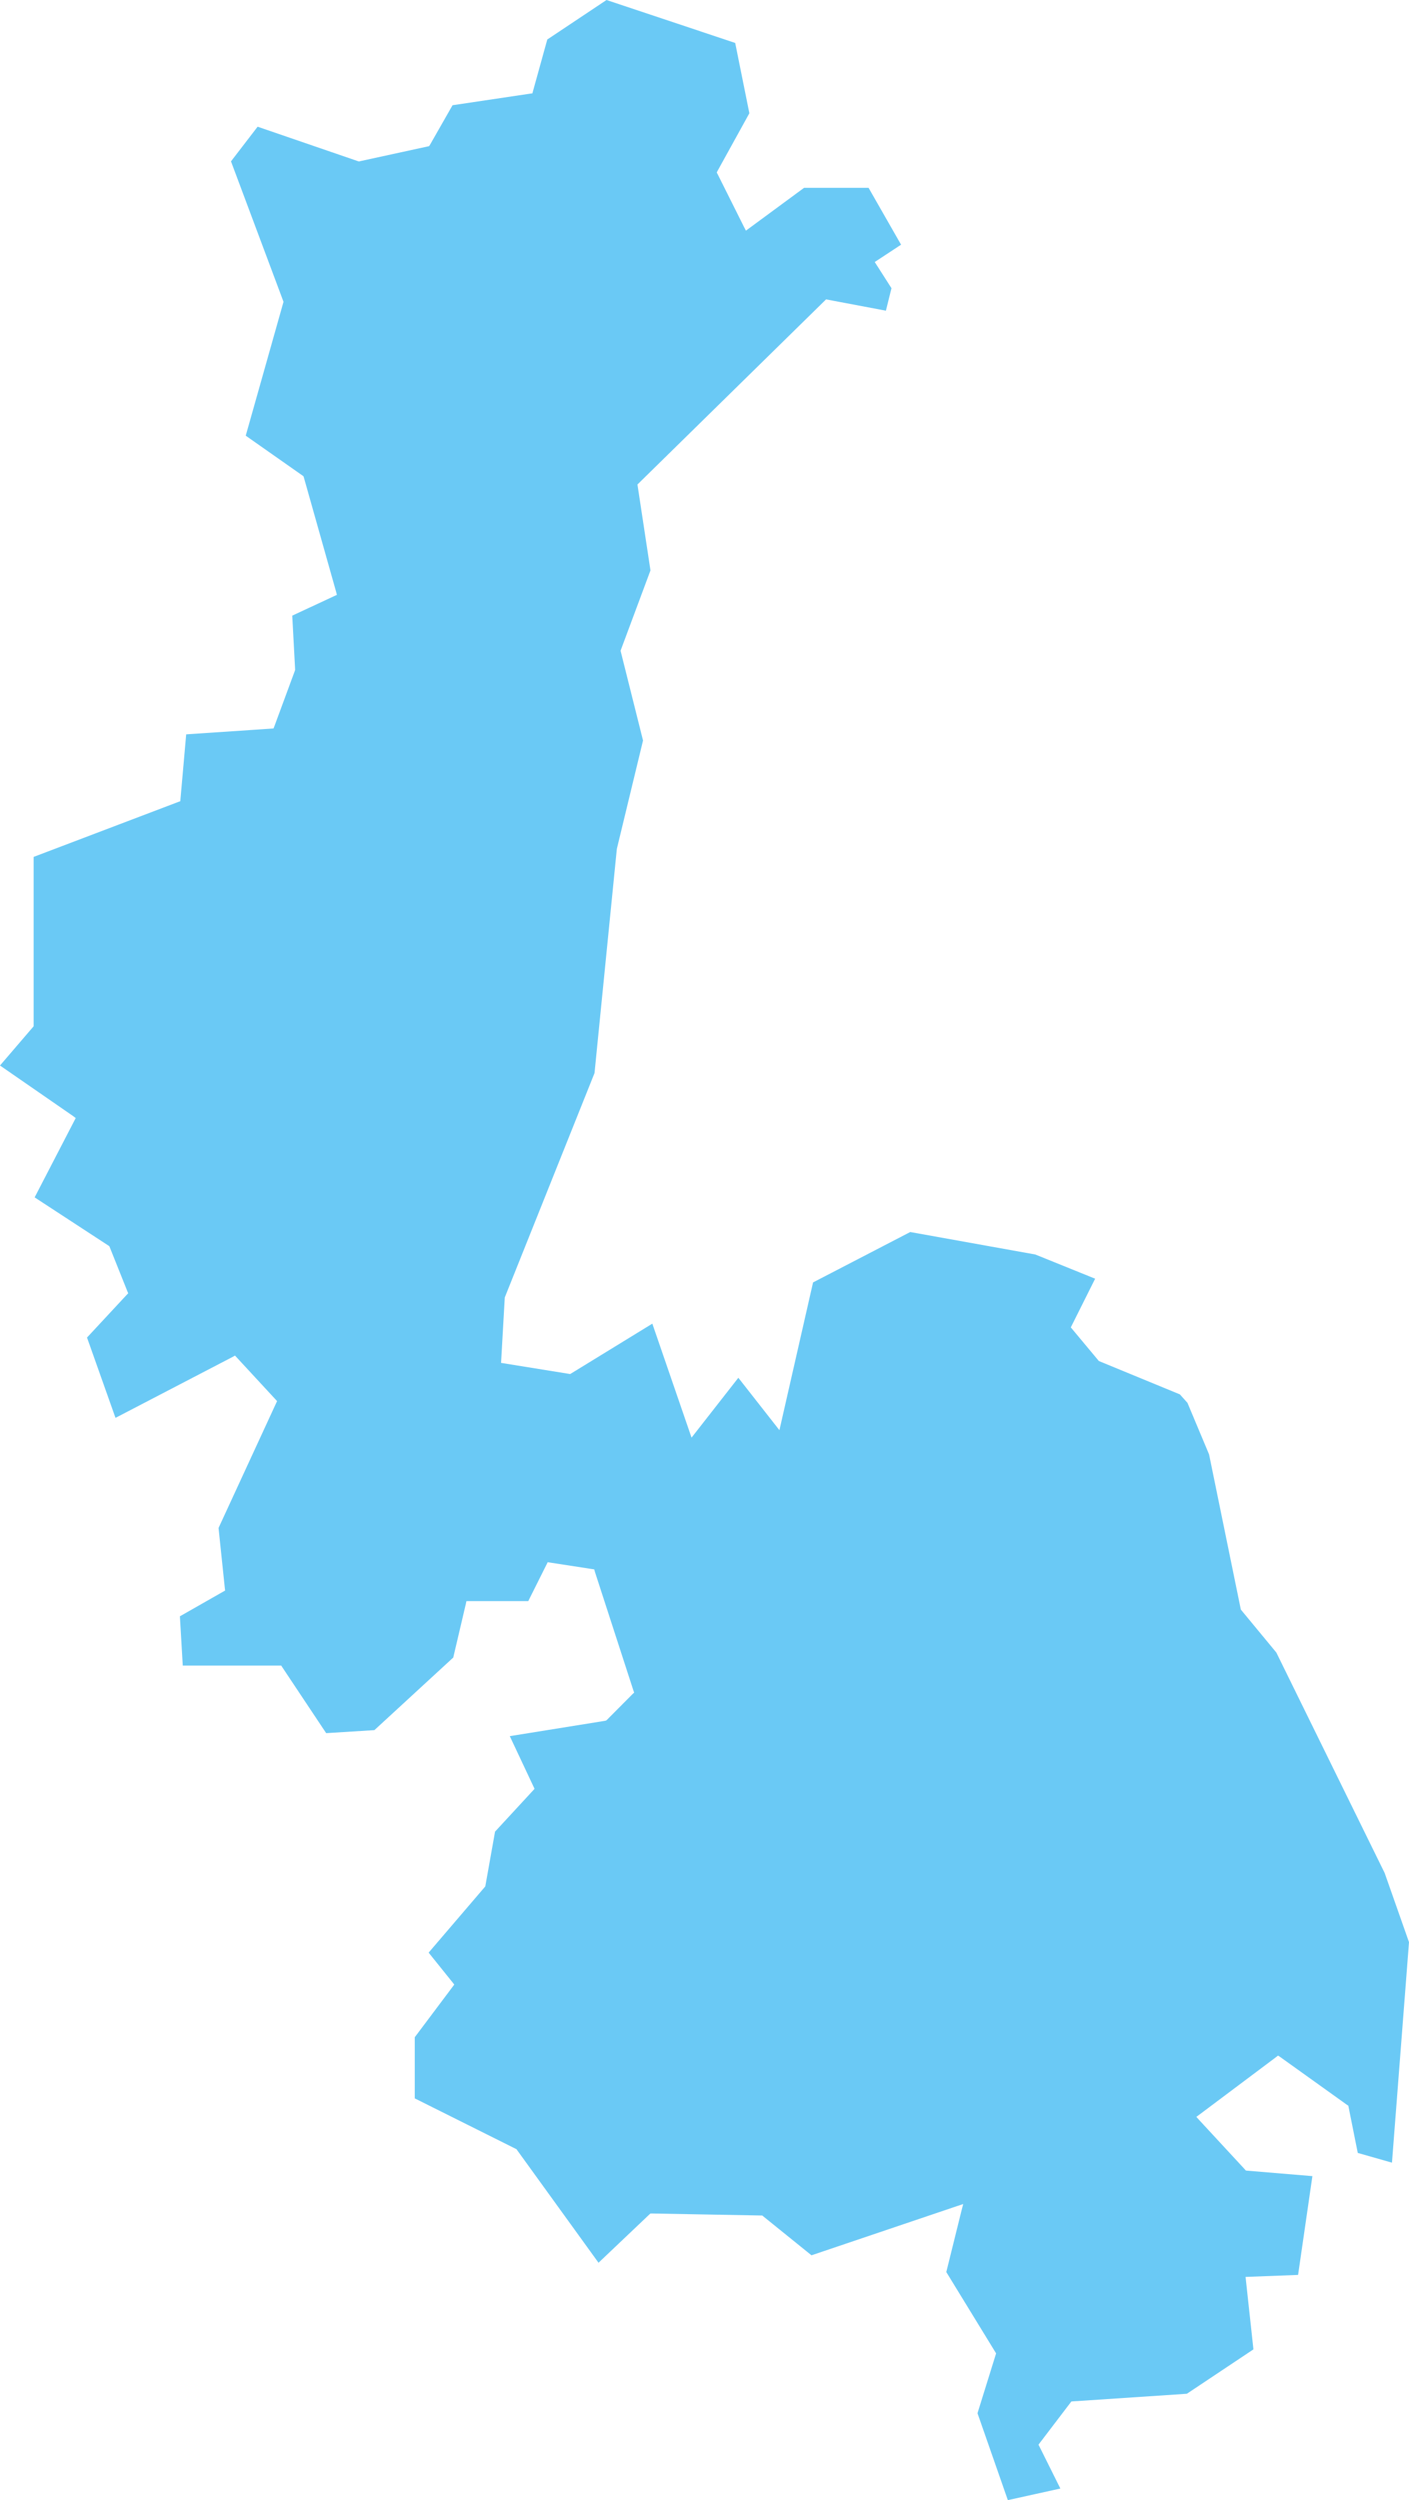 <?xml version="1.0" encoding="UTF-8"?> <svg xmlns="http://www.w3.org/2000/svg" viewBox="0 0 98.45 174.62"> <defs> <style>.cls-1{fill:#6ac9f5;fill-rule:evenodd;}</style> </defs> <g id="Слой_2" data-name="Слой 2"> <g id="Слой_1-2" data-name="Слой 1"> <polyline id="Fill-31" class="cls-1" points="66.12 158.69 69.6 164.37 68.3 168.55 70.42 174.62 74.09 173.81 72.63 170.88 72.56 170.75 72.65 170.63 74.79 167.82 74.86 167.73 74.97 167.72 82.93 167.19 87.58 164.09 87.03 159.03 87.29 159.02 90.7 158.89 91.7 151.99 87.14 151.61 87.05 151.6 86.99 151.53 83.77 148.05 83.59 147.85 83.81 147.69 89.16 143.68 89.3 143.57 89.45 143.67 94.13 147.02 94.21 147.07 94.23 147.17 94.87 150.37 97.26 151.05 98.45 135.65 96.75 130.82 89.18 115.42 86.7 112.42 84.48 101.58 82.97 97.98 82.44 97.39 76.78 95.06 74.82 92.71 76.52 89.31 72.34 87.62 63.6 86.05 56.81 89.57 54.46 99.89 51.59 96.23 48.32 100.41 45.58 92.45 39.84 95.97 35.01 95.19 35.27 90.62 41.54 74.95 43.1 59.29 44.93 51.72 43.36 45.45 45.45 39.84 44.54 33.84 57.72 20.91 61.9 21.7 62.29 20.13 61.12 18.3 62.96 17.09 60.69 13.12 56.18 13.12 52.35 15.94 52.12 16.11 51.99 15.86 50.14 12.16 50.08 12.05 50.14 11.93 52.36 7.91 51.37 3 42.38 0 38.24 2.76 37.24 6.37 37.2 6.52 37.05 6.54 31.62 7.35 30.04 10.12 29.98 10.21 29.88 10.23 25.15 11.26 25.09 11.28 25.02 11.26 18 8.85 16.14 11.27 19.78 21 19.81 21.08 19.79 21.15 17.17 30.43 21.13 33.21 21.2 33.26 21.23 33.34 23.49 41.35 23.54 41.55 23.36 41.63 20.42 43 20.62 46.74 20.62 46.79 20.61 46.83 19.17 50.73 19.11 50.88 18.96 50.89 13.01 51.29 12.61 55.81 12.6 55.96 12.46 56.01 2.35 59.85 2.35 71.68 2.29 71.75 0 74.42 5.12 77.96 5.29 78.09 2.42 83.63 7.58 87 7.64 87.04 8.9 90.19 8.96 90.33 8.85 90.44 6.08 93.42 8.07 99.03 16.26 94.77 16.42 94.68 16.55 94.82 19.25 97.74 19.36 97.86 19.29 98.01 15.27 106.72 15.71 110.93 15.73 111.09 15.59 111.17 12.57 112.89 12.77 116.33 19.65 116.33 19.72 116.44 22.79 121.05 26.16 120.84 31.67 115.77 32.55 112.02 32.59 111.83 36.91 111.83 38.19 109.27 38.27 109.11 38.45 109.14 41.37 109.59 41.52 109.61 41.56 109.76 44.26 118.08 44.31 118.22 44.2 118.32 42.41 120.12 42.35 120.17 42.27 120.19 35.62 121.26 37.28 124.79 37.35 124.94 37.24 125.06 34.59 127.93 33.92 131.69 33.91 131.75 33.87 131.8 29.95 136.38 31.63 138.47 31.74 138.61 31.63 138.76 28.98 142.29 28.98 146.56 36.05 150.09 36.1 150.12 36.13 150.17 41.82 158.04 45.37 154.67 45.45 154.6 45.54 154.6 53.17 154.74 53.26 154.74 53.32 154.79 56.7 157.52 66.88 154.08 67.3 153.94 67.19 154.37 66.12 158.69"></polyline> </g> </g> </svg> 